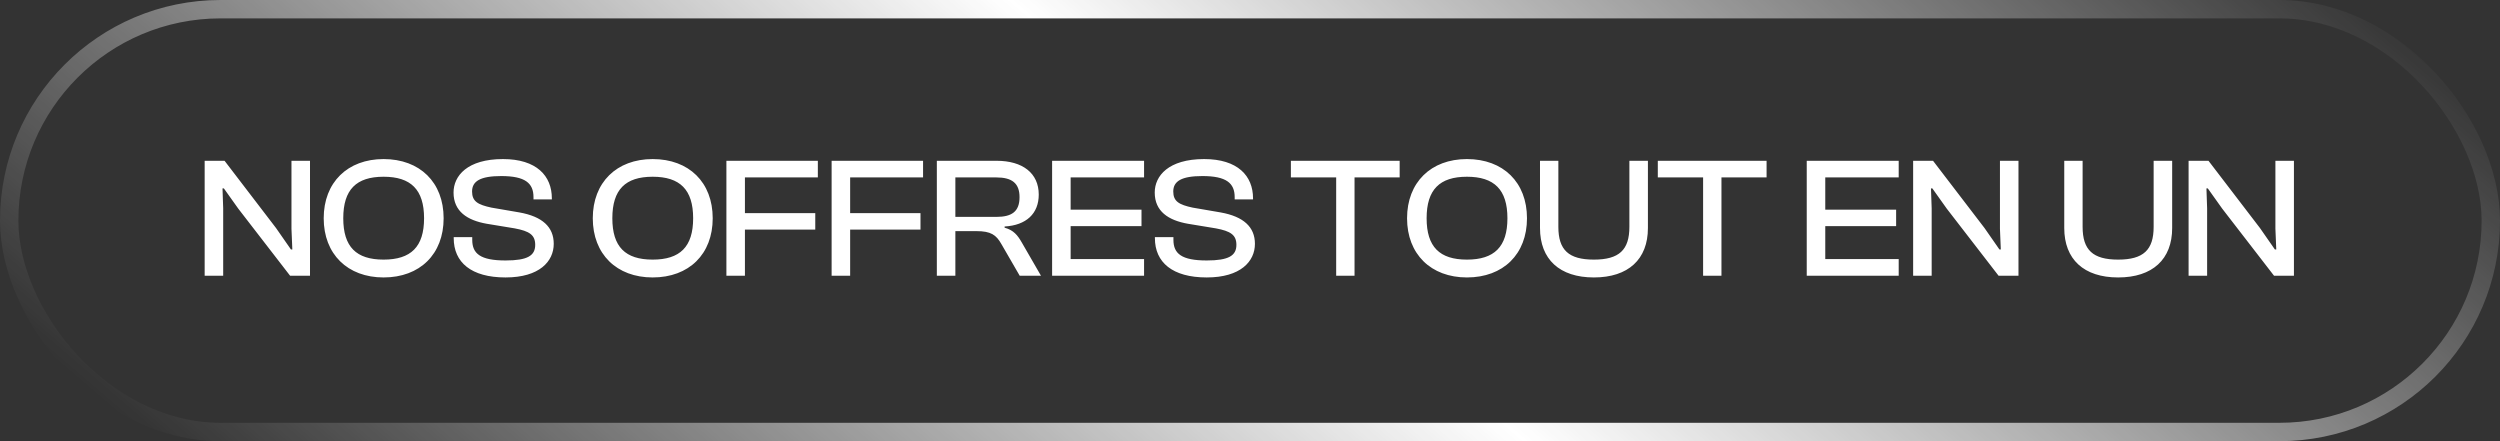 <svg width="204" height="36" viewBox="0 0 204 36" fill="none" xmlns="http://www.w3.org/2000/svg">
<rect x="0" y="0" width="204" height="36" fill="#333333" stroke="none"/>
<rect x="0.75" y="0.75" width="202.5" height="34.5" rx="17.25" stroke="url(#paint0_linear_2395_3139)" stroke-width="1.5"/>
<path d="M18.212 22.5H16.7V13.12H18.324L22.524 18.608L23.742 20.358H23.854L23.784 18.664V13.12H25.296V22.5H23.672L19.444 17.026L18.268 15.374H18.156L18.212 16.998V22.5ZM31.3 22.64C28.36 22.64 26.414 20.736 26.414 17.81C26.414 14.884 28.36 12.98 31.3 12.98C34.268 12.98 36.2 14.884 36.2 17.81C36.2 20.736 34.268 22.64 31.3 22.64ZM31.3 21.184C33.526 21.184 34.604 20.148 34.604 17.81C34.604 15.472 33.526 14.422 31.3 14.422C29.074 14.422 28.01 15.472 28.01 17.81C28.01 20.148 29.074 21.184 31.3 21.184ZM41.251 22.64C38.451 22.64 37.023 21.408 37.023 19.434V19.35H38.535V19.574C38.535 20.694 39.193 21.254 41.251 21.254C43.043 21.254 43.673 20.862 43.673 19.98C43.673 19.168 43.197 18.86 42.007 18.636L39.711 18.258C38.129 17.978 37.009 17.25 37.009 15.71C37.009 14.352 38.129 12.98 41.041 12.98C43.785 12.98 45.031 14.352 45.031 16.186V16.27H43.533V16.088C43.533 14.94 42.847 14.366 40.901 14.366C39.193 14.366 38.521 14.786 38.521 15.626C38.521 16.438 38.997 16.704 40.103 16.942L42.385 17.334C44.261 17.67 45.185 18.524 45.185 19.896C45.185 21.324 44.023 22.64 41.251 22.64ZM53.257 22.64C50.317 22.64 48.371 20.736 48.371 17.81C48.371 14.884 50.317 12.98 53.257 12.98C56.225 12.98 58.157 14.884 58.157 17.81C58.157 20.736 56.225 22.64 53.257 22.64ZM53.257 21.184C55.483 21.184 56.561 20.148 56.561 17.81C56.561 15.472 55.483 14.422 53.257 14.422C51.031 14.422 49.967 15.472 49.967 17.81C49.967 20.148 51.031 21.184 53.257 21.184ZM60.786 22.5H59.274V13.12H66.736V14.478H60.786V17.39H66.526V18.734H60.786V22.5ZM69.372 22.5H67.86V13.12H75.322V14.478H69.372V17.39H75.112V18.734H69.372V22.5ZM77.958 22.5H76.446V13.12H81.318C83.446 13.12 84.762 14.128 84.762 15.878C84.762 17.432 83.74 18.384 81.976 18.482V18.58C82.704 18.776 83.04 19.196 83.376 19.784L84.944 22.5H83.208L81.71 19.91C81.29 19.168 80.856 18.86 79.68 18.86H77.958V22.5ZM77.958 14.478V17.698H81.304C82.564 17.698 83.194 17.264 83.194 16.088C83.194 14.94 82.564 14.478 81.304 14.478H77.958ZM93.356 22.5H85.852V13.12H93.356V14.478H87.364V17.11H93.146V18.454H87.364V21.142H93.356V22.5ZM98.468 22.64C95.668 22.64 94.24 21.408 94.24 19.434V19.35H95.752V19.574C95.752 20.694 96.41 21.254 98.468 21.254C100.26 21.254 100.89 20.862 100.89 19.98C100.89 19.168 100.414 18.86 99.224 18.636L96.928 18.258C95.346 17.978 94.226 17.25 94.226 15.71C94.226 14.352 95.346 12.98 98.258 12.98C101.002 12.98 102.248 14.352 102.248 16.186V16.27H100.75V16.088C100.75 14.94 100.064 14.366 98.118 14.366C96.41 14.366 95.738 14.786 95.738 15.626C95.738 16.438 96.214 16.704 97.32 16.942L99.602 17.334C101.478 17.67 102.402 18.524 102.402 19.896C102.402 21.324 101.24 22.64 98.468 22.64ZM110.53 22.5H109.032V14.478H105.336V13.12H114.212V14.478H110.53V22.5ZM119.702 22.64C116.762 22.64 114.816 20.736 114.816 17.81C114.816 14.884 116.762 12.98 119.702 12.98C122.67 12.98 124.602 14.884 124.602 17.81C124.602 20.736 122.67 22.64 119.702 22.64ZM119.702 21.184C121.928 21.184 123.006 20.148 123.006 17.81C123.006 15.472 121.928 14.422 119.702 14.422C117.476 14.422 116.412 15.472 116.412 17.81C116.412 20.148 117.476 21.184 119.702 21.184ZM130.06 22.64C127.26 22.64 125.664 21.156 125.664 18.608V13.12H127.162V18.51C127.162 20.4 128.002 21.184 130.06 21.184C132.118 21.184 132.958 20.4 132.958 18.51V13.12H134.47V18.608C134.47 21.156 132.874 22.64 130.06 22.64ZM140.471 22.5H138.973V14.478H135.277V13.12H144.153V14.478H140.471V22.5ZM154.934 22.5H147.43V13.12H154.934V14.478H148.942V17.11H154.724V18.454H148.942V21.142H154.934V22.5ZM157.624 22.5H156.112V13.12H157.736L161.936 18.608L163.154 20.358H163.266L163.196 18.664V13.12H164.708V22.5H163.084L158.856 17.026L157.68 15.374H157.568L157.624 16.998V22.5ZM172.839 22.64C170.039 22.64 168.443 21.156 168.443 18.608V13.12H169.941V18.51C169.941 20.4 170.781 21.184 172.839 21.184C174.897 21.184 175.737 20.4 175.737 18.51V13.12H177.249V18.608C177.249 21.156 175.653 22.64 172.839 22.64ZM180.101 22.5H178.589V13.12H180.213L184.413 18.608L185.631 20.358H185.743L185.673 18.664V13.12H187.185V22.5H185.561L181.333 17.026L180.157 15.374H180.045L180.101 16.998V22.5Z" fill="white"/>
<defs>
<linearGradient id="paint0_linear_2395_3139" x1="204" y1="8" x2="108.941" y2="118.889" gradientUnits="userSpaceOnUse">
<stop stop-color="white" stop-opacity="0"/>
<stop offset="0.5" stop-color="white"/>
<stop offset="1" stop-color="white" stop-opacity="0"/>
</linearGradient>
</defs>
</svg>
